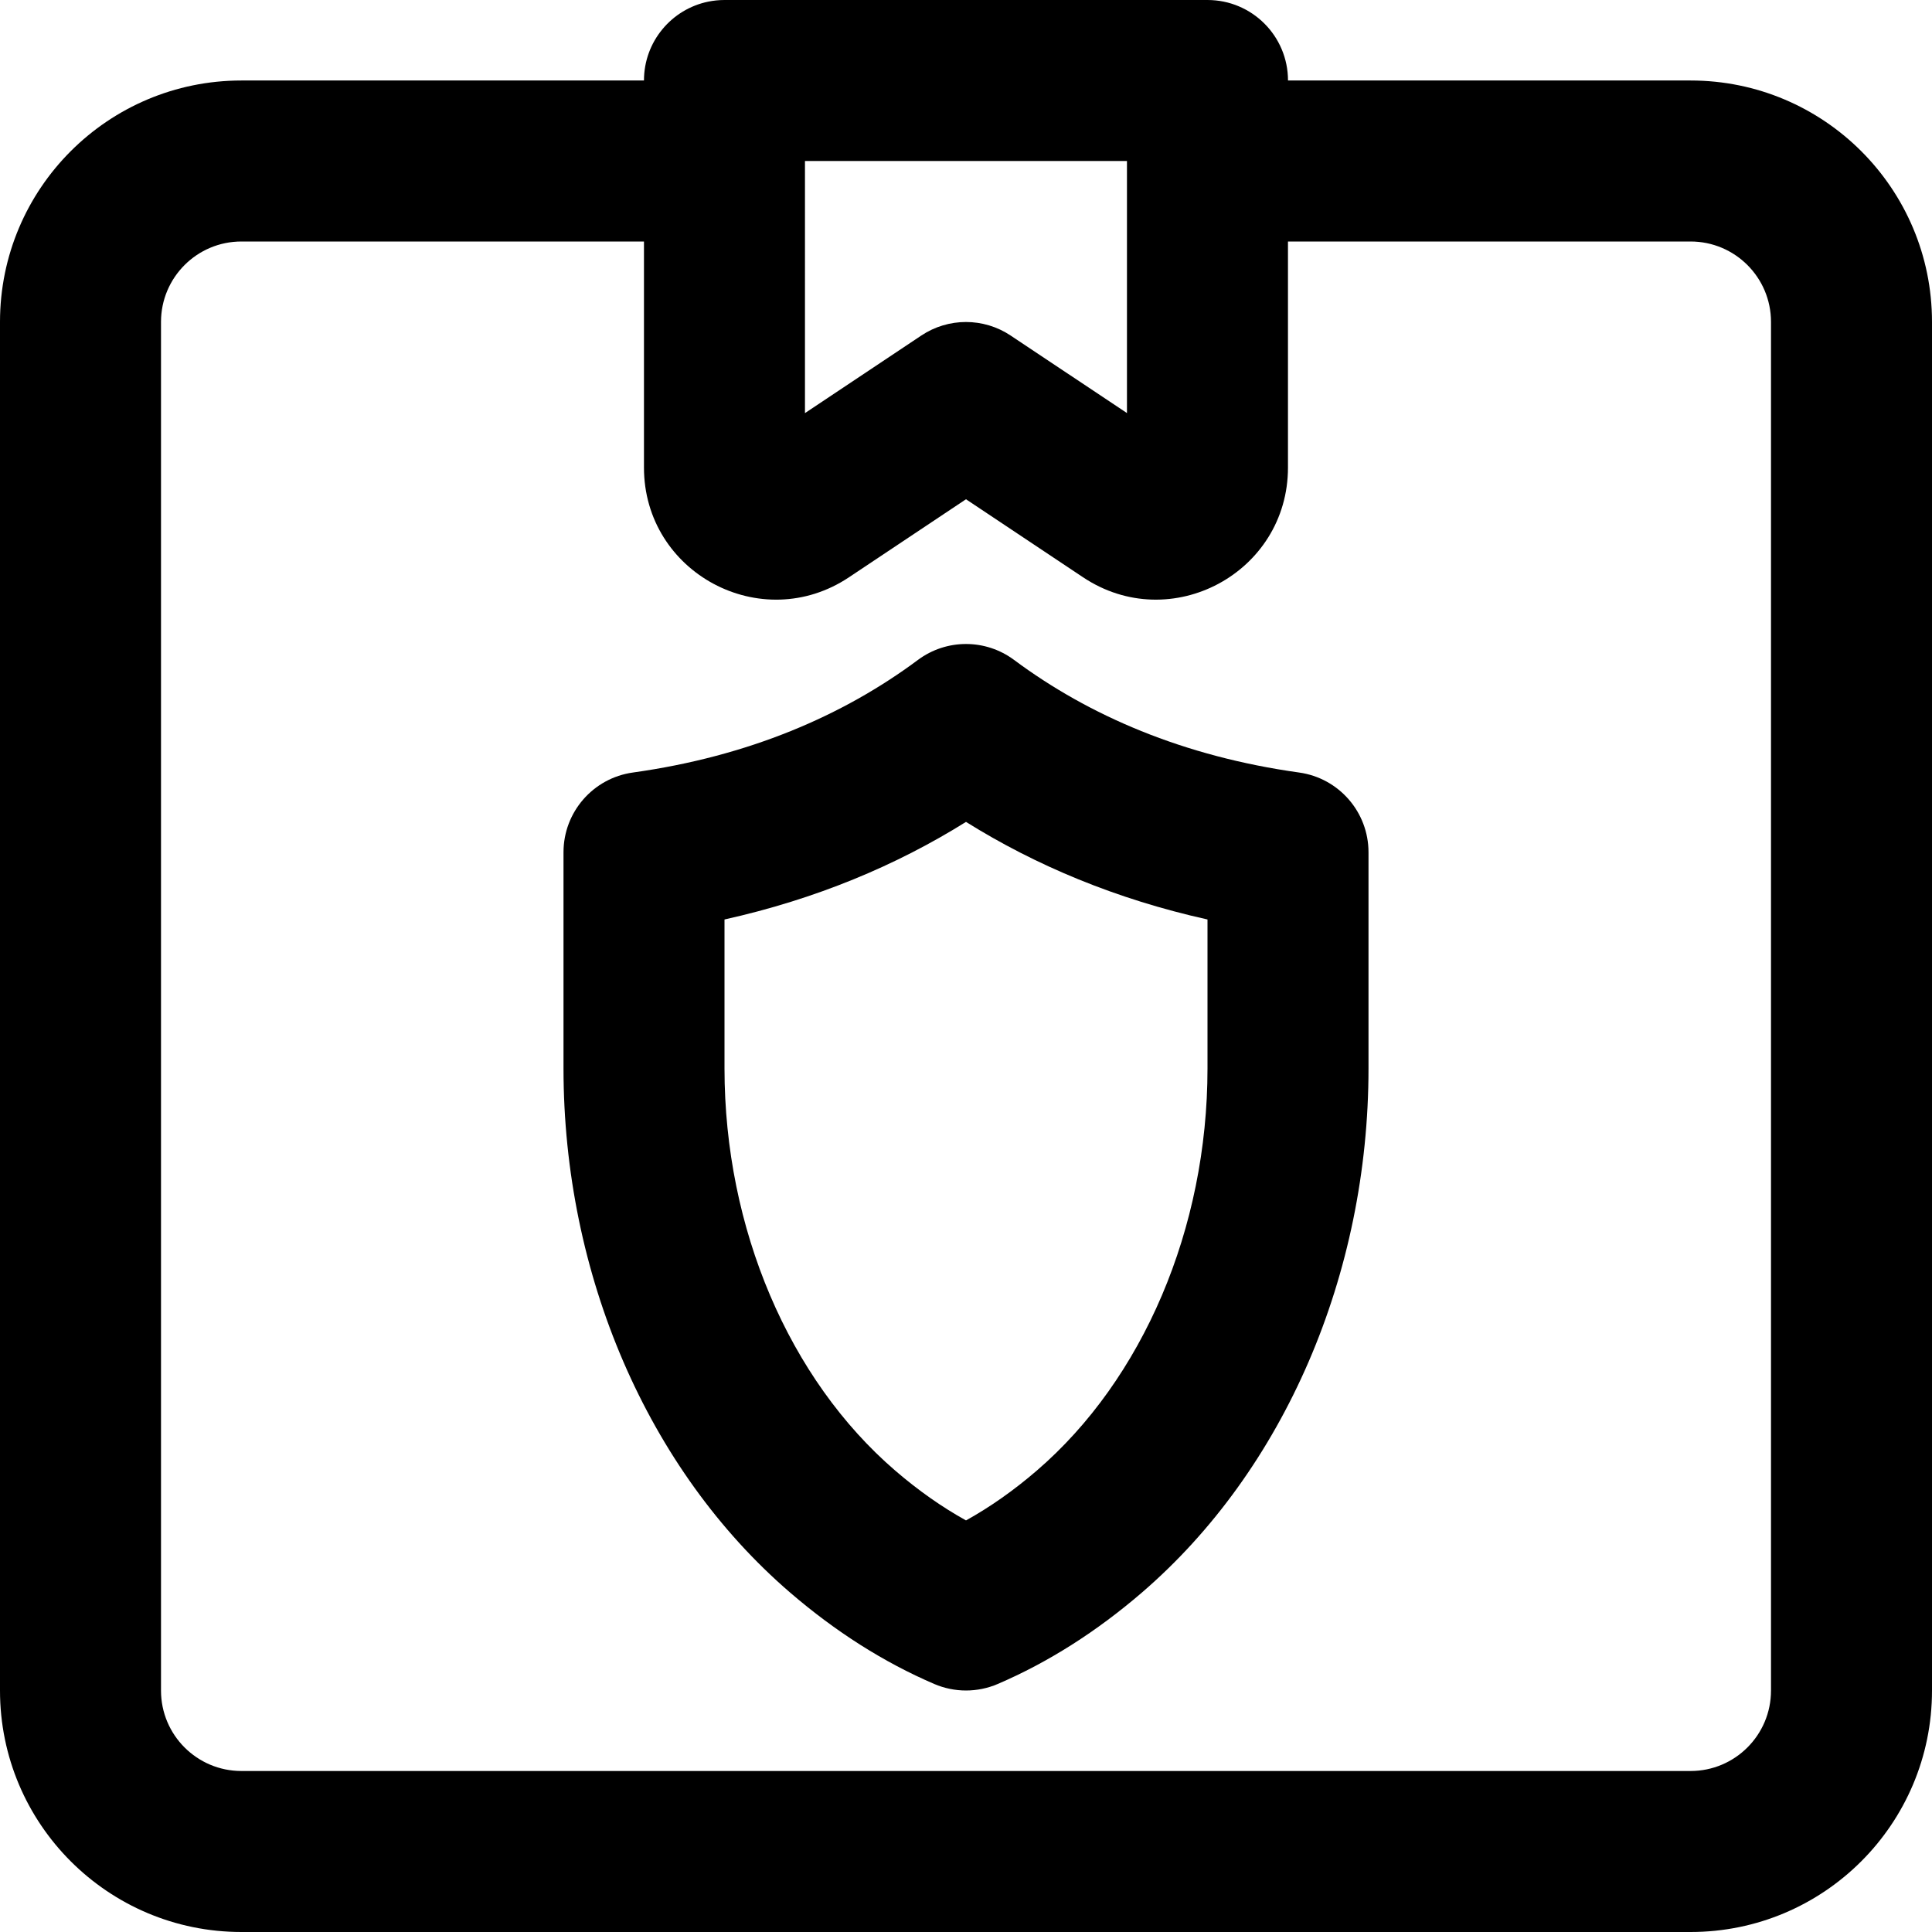 <?xml version="1.0" encoding="iso-8859-1"?>
<!-- Uploaded to: SVG Repo, www.svgrepo.com, Generator: SVG Repo Mixer Tools -->
<svg fill="#000000" height="800px" width="800px" version="1.1" id="Layer_1" xmlns="http://www.w3.org/2000/svg" xmlns:xlink="http://www.w3.org/1999/xlink" 
	 viewBox="0 0 512 512" xml:space="preserve">
<g>
	<g>
		<g>
			<path d="M448.021,21.333H341.333C341.333,9.551,331.782,0,320,0H192c-1.476,0-2.916,0.15-4.307,0.435
				c-9.721,1.989-17.033,10.589-17.034,20.898H63.979C28.645,21.333,0,49.978,0,85.312v362.709C0,483.355,28.645,512,63.979,512
				h384.043C483.355,512,512,483.355,512,448.021V85.312C512,49.978,483.355,21.333,448.021,21.333z M213.325,42.835
				c0-0.056,0.008-0.11,0.008-0.166h85.325v66.8l-30.835-20.552c-7.166-4.776-16.502-4.775-23.667,0.003l-30.831,20.559V42.835z
				 M469.333,448.021c0,11.77-9.542,21.312-21.312,21.312H63.979c-11.77,0-21.312-9.542-21.312-21.312V85.312
				C42.667,73.542,52.209,64,63.979,64h106.679v59.906c0,27.92,31.114,44.574,54.339,29.072l30.997-20.67l31.02,20.674
				c23.229,15.497,54.311-1.165,54.311-29.077V64h106.697c11.77,0,21.312,9.542,21.312,21.312V448.021z"/>
			<path d="M344.283,204.728c-30.686-4.284-55.692-15.069-75.548-29.843c-7.558-5.624-17.911-5.624-25.469,0
				c-19.856,14.774-44.863,25.559-75.548,29.843c-10.54,1.471-18.384,10.486-18.384,21.128v57.28
				c0,54.513,22.239,106.357,60.066,138.92c12.013,10.339,24.796,18.465,38.184,24.214c5.374,2.307,11.46,2.307,16.834,0
				c13.388-5.748,26.171-13.875,38.182-24.212c37.828-32.564,60.068-84.408,60.068-138.921v-57.28
				C362.667,215.214,354.823,206.199,344.283,204.728z M320,283.136c0,42.454-17.132,82.392-45.235,106.584
				c-6.121,5.268-12.391,9.673-18.765,13.207c-6.374-3.534-12.644-7.939-18.766-13.209C209.132,365.528,192,325.59,192,283.136
				v-39.464c24.212-5.383,45.529-14.318,64-25.862c18.471,11.544,39.788,20.479,64,25.862V283.136z"/>
		</g>
	</g>
</g>
</svg>